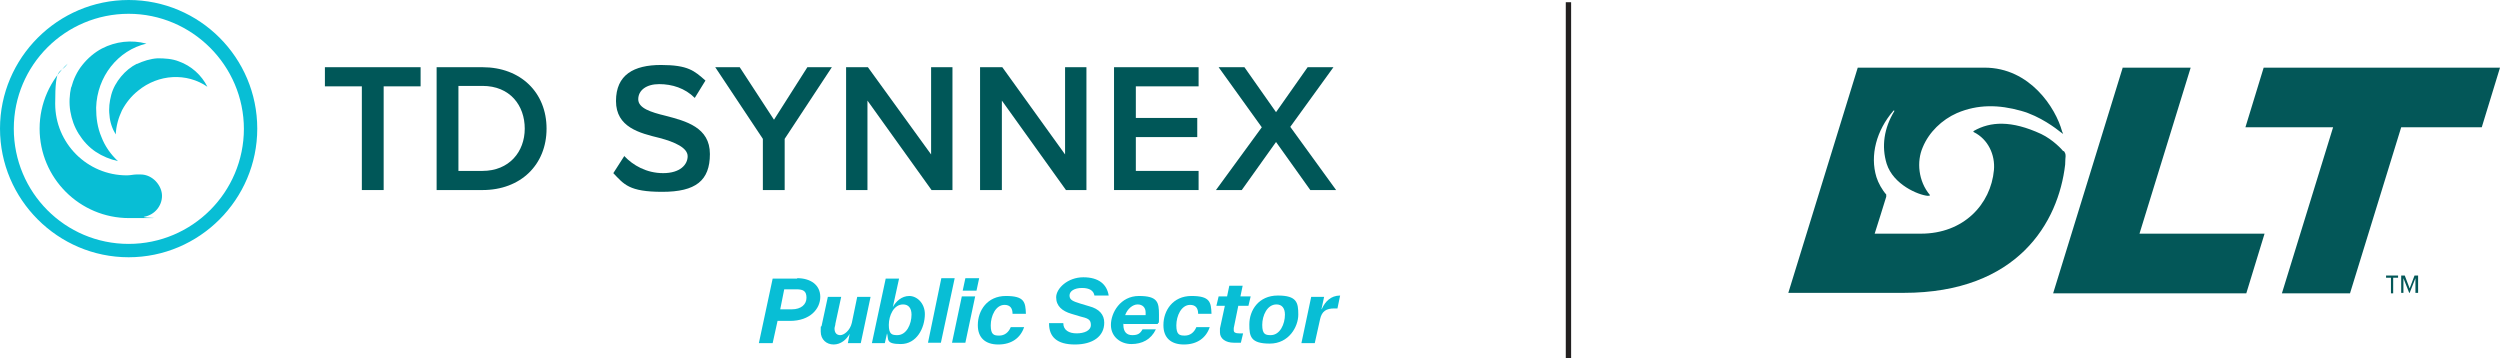 <?xml version="1.0" encoding="UTF-8"?>
<svg id="Layer_1" xmlns="http://www.w3.org/2000/svg" version="1.1" viewBox="0 0 561.7 80.5">
  <!-- Generator: Adobe Illustrator 29.0.0, SVG Export Plug-In . SVG Version: 2.1.0 Build 186)  -->
  <defs>
    <style>
      .st0 {
        fill: #221f1f;
      }

      .st1 {
        fill: #08bed5;
      }

      .st2 {
        fill: #035758;
      }

      .st3 {
        fill: #005758;
      }
    </style>
  </defs>
  <g>
    <path class="st1" d="M16,19.7c.5-1.9,1.3-3.6,2.5-5.1,1.2-1.5,2.7-2.8,4.4-3.7,3.1-1.6,6.6-2,10-1.1h0s0,0,0,0c0,0,0,0,0,0h0c-6.4,1.5-11.1,7.4-11.3,14.4,0,2.3.3,4.5,1.2,6.6.8,2.1,2.1,3.9,3.7,5.4h0s0,0,0,0c0,0,0,0,0,0h0c-1.8-.4-3.5-1.1-5-2.1-1.5-1-2.8-2.4-3.8-4-1-1.6-1.6-3.3-1.9-5.1-.3-1.8-.2-3.7.2-5.5"/>
    <path class="st1" d="M30.7,14.4c1.5-.7,3.1-1.2,4.7-1.3,1.6,0,3.3.1,4.8.7,2.8,1,5.1,3.1,6.4,5.7h0c0,0,0,0,0,0,0,0,0,0,0,0h0c-4.6-3.2-11-2.9-15.6.9-1.5,1.2-2.7,2.7-3.6,4.4-.8,1.7-1.3,3.5-1.4,5.4h0s0,0,0,0c0,0,0,0,0,0h0c-.8-1.3-1.3-2.8-1.4-4.3-.2-1.5,0-3.1.4-4.6.4-1.5,1.2-2.9,2.2-4.1,1-1.2,2.2-2.2,3.6-2.9"/>
    <path class="st1" d="M54.8,28.9c0,14.3-11.6,25.9-25.9,25.9S3.1,43.2,3.1,28.9,14.7,3.1,28.9,3.1s25.9,11.6,25.9,25.9h0ZM28.9,0C13,0,0,13,0,28.9s13,28.9,28.9,28.9,28.9-13,28.9-28.9S44.9,0,28.9,0h0Z"/>
    <path class="st1" d="M31.5,39.2c-.3,0-.8,0-.8,0-.7,0-1.4.2-2.2.2-8.9,0-16.1-7.2-16.1-16.1s1-6.4,2.8-9c0,0,0,0,0,0,0,0,0,0,0,0-3.9,3.7-6.3,8.9-6.3,14.6,0,11.1,9,20.1,20.1,20.1s2.3,0,3.4-.3h0c2.3-.4,4-2.4,4-4.7s-2.1-4.8-4.8-4.8h0Z"/>
    <polygon class="st3" points="81.3 42.7 81.3 19.4 73 19.4 73 15.1 94.5 15.1 94.5 19.4 86.2 19.4 86.2 42.7 81.3 42.7 81.3 42.7"/>
    <path class="st3" d="M103,38.4h5.4c6,0,9.5-4.3,9.5-9.5s-3.3-9.6-9.5-9.6h-5.4v19.1h0ZM98.1,42.7V15.1h10.3c8.6,0,14.4,5.7,14.4,13.8s-5.8,13.8-14.4,13.8h-10.3Z"/>
    <path class="st3" d="M140.3,35.1c1.9,2,4.9,3.8,8.7,3.8s5.5-1.9,5.5-3.8-2.9-3.2-6.3-4.1c-4.5-1.1-9.8-2.4-9.8-8.3s4-8.1,10.1-8.1,7.5,1.3,10,3.5l-2.4,3.9c-2.2-2.2-5.1-3.1-8-3.1s-4.7,1.4-4.7,3.4,2.8,2.9,6.1,3.7c4.6,1.2,10,2.6,10,8.6s-3.2,8.5-10.7,8.5-8.6-1.7-11-4.2l2.5-3.9h0Z"/>
    <polygon class="st3" points="171.4 42.7 171.4 31.2 160.7 15.1 166.2 15.1 173.9 26.9 181.4 15.1 186.9 15.1 176.3 31.2 176.3 42.7 171.4 42.7 171.4 42.7"/>
    <polygon class="st3" points="209.3 42.7 194.9 22.6 194.9 42.7 190.1 42.7 190.1 15.1 195 15.1 209.2 34.7 209.2 15.1 214 15.1 214 42.7 209.3 42.7 209.3 42.7"/>
    <polygon class="st3" points="239.5 42.7 225.1 22.6 225.1 42.7 220.2 42.7 220.2 15.1 225.2 15.1 239.3 34.7 239.3 15.1 244.1 15.1 244.1 42.7 239.5 42.7 239.5 42.7"/>
    <polygon class="st3" points="250.3 42.7 250.3 15.1 269.3 15.1 269.3 19.4 255.2 19.4 255.2 26.5 269 26.5 269 30.8 255.2 30.8 255.2 38.4 269.3 38.4 269.3 42.7 250.3 42.7 250.3 42.7"/>
    <polygon class="st3" points="294.4 42.7 286.7 31.9 279 42.7 273.2 42.7 283.5 28.6 273.8 15.1 279.6 15.1 286.7 25.2 293.8 15.1 299.6 15.1 289.9 28.5 300.2 42.7 294.4 42.7 294.4 42.7"/>
    <path class="st1" d="M177.9,69.5c2.1,0,3.3-1.1,3.3-2.6s-.7-1.9-2.3-1.9h-2.7l-.9,4.5h2.7ZM179.1,62.5c3,0,5.2,1.5,5.2,4.2s-2.3,5.4-6.8,5.4h-2.8l-1.1,5h-3.1l3.1-14.5h5.5Z"/>
    <path class="st1" d="M192.6,66.7h3l-2.2,10.4h-2.9l.4-2.1c-.7,1.3-2,2.4-3.6,2.4s-2.9-1.1-2.9-2.9,0-.8.2-1.3l1.4-6.5h3l-1.3,6c0,.4-.2.8-.2,1.1,0,1,.5,1.5,1.3,1.5s2.2-1,2.6-2.8l1.2-5.8h0Z"/>
    <path class="st1" d="M204.8,70.7c0-1.5-.7-2.3-1.9-2.3-2.1,0-3.2,2.5-3.2,4.6s.7,2.3,1.9,2.3c2.1,0,3.2-2.5,3.2-4.6h0ZM207.8,70.5c0,3.3-1.9,6.8-5.4,6.8s-2.7-1.1-3.1-2.4l-.5,2.2h-2.9l3.1-14.5h3l-1.4,6.4c.7-1.3,2-2.5,3.7-2.5s3.5,1.6,3.5,4.1h0Z"/>
    <polygon class="st1" points="208.5 77 211.5 62.5 214.5 62.5 211.4 77 208.5 77 208.5 77"/>
    <path class="st1" d="M216.3,65.3l.6-2.8h3.1l-.6,2.8h-3.1ZM213.9,77l2.2-10.4h3l-2.2,10.4h-3Z"/>
    <path class="st1" d="M219.7,73c0-3.2,2.1-6.5,6.3-6.5s4.4,1.4,4.5,4h-3c0-1.3-.6-2-1.8-2-2,0-3.1,2.5-3.1,4.6s.7,2.3,1.9,2.3,2.1-.7,2.6-1.9h3c-.8,2.4-2.8,3.9-5.8,3.9s-4.6-1.6-4.6-4.3h0Z"/>
    <path class="st1" d="M235.7,72.6h3.2c0,1.6,1.3,2.3,3,2.3s3.2-.6,3.2-1.9-.8-1.5-2.4-1.9l-2-.6c-2-.6-3.4-1.7-3.4-3.7s2.6-4.5,6.1-4.5,5.3,1.6,5.7,4.1h-3.2c-.2-1.1-1.1-1.7-2.8-1.7s-2.8.7-2.8,1.7.8,1.3,2.4,1.8l2,.6c2.3.6,3.4,1.9,3.4,3.7,0,3.1-2.6,4.9-6.6,4.9s-5.8-1.7-5.8-4.7h0Z"/>
    <path class="st1" d="M252.8,70.8h4.6c0-.2,0-.4,0-.6,0-1.1-.7-1.8-1.8-1.8s-2.3,1-2.8,2.4h0ZM252.4,72.7v.3c0,1.5.7,2.3,2,2.3s1.8-.4,2.3-1.3h3c-1.1,2.3-3.1,3.3-5.5,3.3s-4.6-1.6-4.6-4.3,2.1-6.5,6.3-6.5,4.5,1.4,4.5,4.2,0,1.3-.3,2.1h-7.6Z"/>
    <path class="st1" d="M261.4,73c0-3.2,2.1-6.5,6.3-6.5s4.4,1.4,4.5,4h-3c0-1.3-.6-2-1.8-2-2,0-3.1,2.5-3.1,4.6s.7,2.3,1.9,2.3,2.1-.7,2.6-1.9h3c-.8,2.4-2.8,3.9-5.8,3.9s-4.6-1.6-4.6-4.3h0Z"/>
    <path class="st1" d="M278.2,68.8l-1,4.9c0,.2,0,.3,0,.5,0,.5.4.7,1.2.7h.9l-.5,2.1h-1.6c-1.8,0-3.1-.9-3.1-2.3s0-.6,0-.9l1.1-5.1h-1.9l.5-2.1h1.9l.5-2.4h3l-.5,2.4h2.3l-.5,2.1h-2.3Z"/>
    <path class="st1" d="M288.7,70.7c0-1.5-.7-2.3-1.9-2.3-2.1,0-3.2,2.5-3.2,4.6s.7,2.3,1.9,2.3c2.1,0,3.2-2.5,3.2-4.6h0ZM280.7,72.9c0-3.2,2.1-6.5,6.4-6.5s4.6,1.6,4.6,4.3-2.1,6.5-6.4,6.5-4.6-1.6-4.6-4.3h0Z"/>
    <path class="st1" d="M297,69.4c.7-1.6,2-3,4.1-3l-.6,2.9h-.7c-1.8,0-2.8.6-3.2,2.4l-1.2,5.4h-3l2.2-10.4h2.9l-.6,2.8h0Z"/>
  </g>
  <rect class="st0" x="351.8" y=".5" width="1.2" height="80"/>
  <g>
    <path class="st2" d="M476.9,15.2h15.3l-11.5,37.3h28.1l-4.1,13.4h-43.4l15.6-50.6Z"/>
    <path class="st2" d="M524.1,28.6h-19.6l4.1-13.4h53.1l-4.1,13.4h-18.1l-11.5,37.3h-15.3l11.5-37.3Z"/>
    <path class="st2" d="M463.6,34c-.3-.4-2.3-2.6-5-3.9-6.7-3.1-11.4-2.8-15.1-.7-.3.2,0,.3,0,.3,3.2,1.6,4.8,5.1,4.5,8.5-.7,7.7-6.8,14.3-16.4,14.3h-10.4s2.6-8.2,2.6-8.3,0-.4,0-.5c-.9-1-1.8-2.6-2.2-3.9-1.5-4.9,0-10.5,3.8-14.9.1-.2.3,0,.2.1-2.3,3.8-2.9,7.9-1.7,11.8,1.5,4.7,7.1,7,9.2,7.2.7,0,.5-.2.5-.2-2.6-3.1-3-7.5-1.6-10.7,1.4-3.4,4.3-6.2,7.7-7.7,4.7-2,9.4-1.9,14.4-.5,4.3,1.2,7.9,4,8.9,4.8s.3,0,.3-.2c-1.4-5.2-7.2-14.3-17.4-14.3h-28.5l-15.6,50.6h25.9c25.7,0,34.8-15.9,36.3-28.8,0-.8.1-1.9.1-1.9,0-.6-.1-.7-.4-1.2Z"/>
    <path class="st2" d="M537.7,62.4v3.5h-.5v-3.5h-1.1v-.5h2.7v.5h-1.1ZM542.7,65.8v-3.3l-1.3,3.3h-.1l-1.3-3.3v3.3h-.5v-3.9h.8l1.1,2.9,1.1-2.9h.8v3.9h-.5Z"/>
  </g>
</svg>